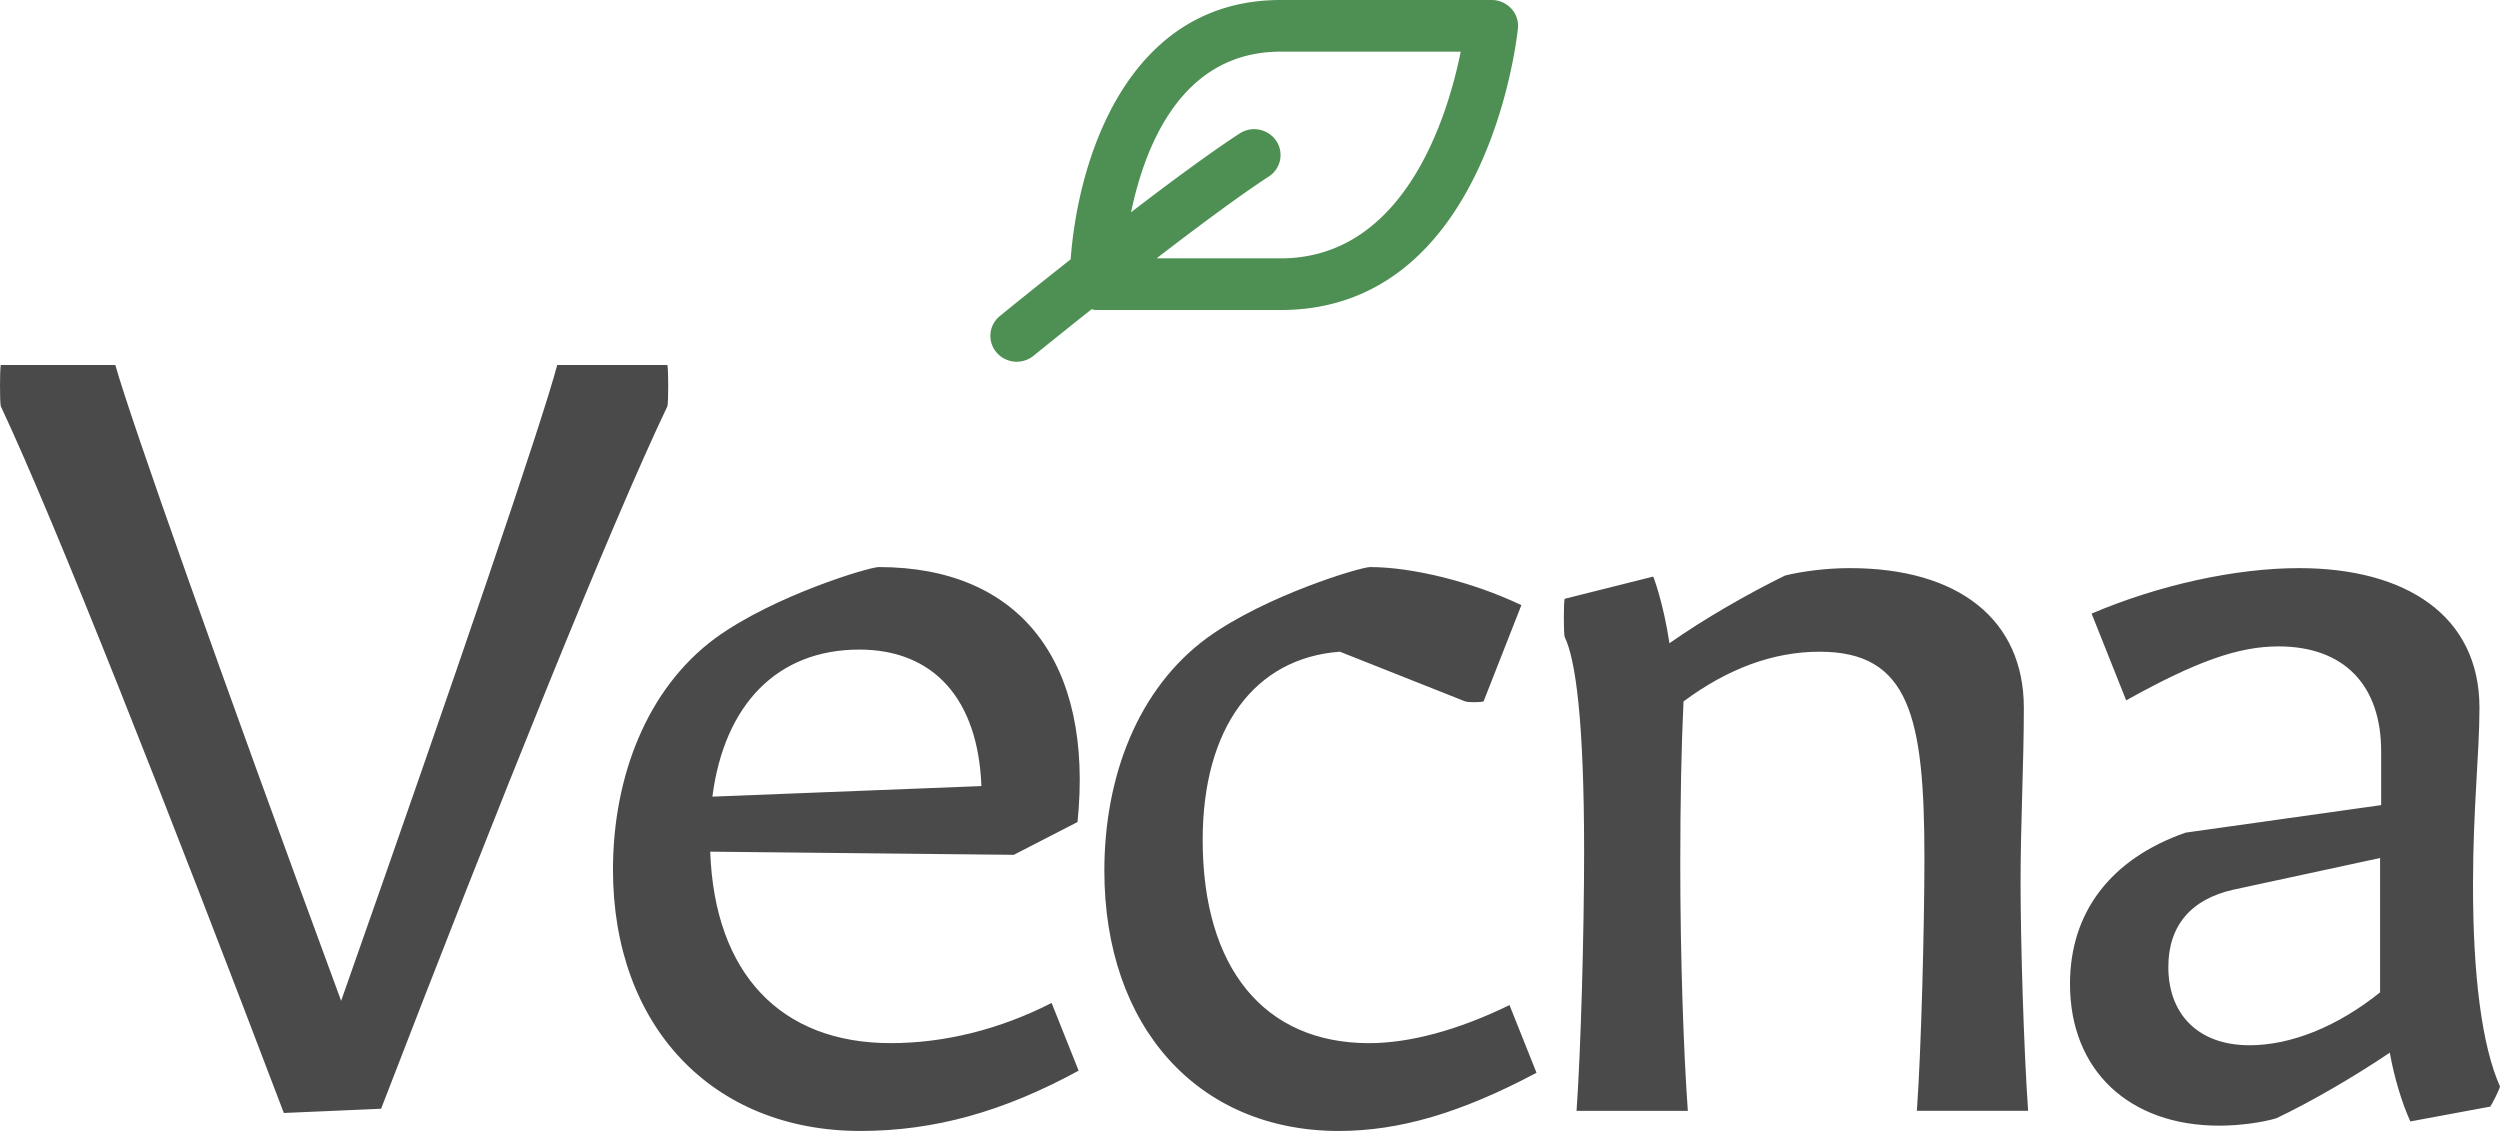 <svg width="84" height="38" viewBox="0 0 84 38" fill="none" xmlns="http://www.w3.org/2000/svg"><path d="M12.805 37.254c3.92-10.167 7.732-19.658 9.62-23.604.036-.107.036-1.244 0-1.386h-3.703c-.472 1.813-3.34 10.237-7.26 21.364C7.36 22.5 4.383 14.077 3.875 12.264H.027c-.036.142-.036 1.28 0 1.386 1.852 3.946 5.59 13.437 9.51 23.746l3.268-.142ZM28.873 21.826c2.505 0 3.993 1.67 4.102 4.586l-9.039.355c.4-3.093 2.178-4.941 4.937-4.941Zm7.369 14.148-.908-2.275c-1.742.889-3.593 1.35-5.408 1.35-3.703 0-5.917-2.346-6.063-6.433l10.2.106 2.142-1.102c.545-5.367-1.923-8.567-6.679-8.567-.326 0-3.52.96-5.481 2.382-2.323 1.706-3.449 4.692-3.449 7.785 0 5.26 3.34 8.78 8.313 8.78 2.469 0 4.792-.64 7.333-2.026ZM51.627 36.045l-.908-2.275c-1.742.853-3.376 1.28-4.719 1.28-3.521 0-5.59-2.524-5.59-6.825 0-3.769 1.742-6.115 4.61-6.328l4.21 1.67c.11.036.509.036.618 0l1.27-3.234c-1.633-.782-3.666-1.28-5.082-1.28-.326 0-3.52.96-5.481 2.382-2.323 1.706-3.449 4.657-3.449 7.82 0 5.261 3.158 8.745 7.878 8.745 2.032 0 4.102-.604 6.642-1.955ZM68.145 37.325c-.145-2.027-.254-5.688-.254-7.679 0-1.99.11-3.98.11-5.865 0-2.95-2.179-4.692-5.845-4.692-.799 0-1.597.107-2.178.249-1.234.604-2.723 1.457-3.884 2.275-.218-1.422-.545-2.24-.545-2.24l-2.977.747c-.036.106-.036 1.173 0 1.28.363.746.654 2.772.654 7.216 0 2.701-.109 6.647-.254 8.709h3.739c-.145-1.991-.254-5.226-.254-8.283 0-2.097.036-3.946.109-5.474 1.488-1.102 3.012-1.67 4.573-1.67 3.013 0 3.521 2.168 3.521 6.93v.036c0 2.24-.108 6.47-.254 8.46h3.74ZM75.578 35.12c-1.706 0-2.722-1.03-2.722-2.63 0-1.386.762-2.275 2.178-2.595l4.937-1.066v4.514c-1.416 1.138-2.977 1.778-4.393 1.778Zm.908 2.453c1.198-.568 2.65-1.421 3.811-2.203.146.817.4 1.67.69 2.31l2.686-.498c.073-.106.29-.533.327-.675-.617-1.386-.907-3.768-.907-6.754 0-2.595.217-4.443.217-5.972 0-3.092-2.468-4.692-6.062-4.692-2.142 0-4.719.569-6.97 1.528l1.162 2.915c2.36-1.315 3.775-1.813 5.118-1.813 2.215 0 3.449 1.316 3.449 3.52v1.813l-6.57.924c-2.541.888-3.885 2.701-3.885 5.083 0 2.915 1.997 4.763 5.01 4.763.69 0 1.452-.106 1.924-.249Z" fill="#4A4A4A"/><path d="M50.776.286A.895.895 0 0 0 50.12 0h-7.092c-5.12 0-6.802 5.298-7.054 8.713-1.302 1.028-2.286 1.83-2.379 1.906a.856.856 0 0 0-.113 1.222.892.892 0 0 0 .681.313c.2 0 .401-.067.567-.202.02-.016.825-.671 1.949-1.563.048.008.093.028.143.028h6.206c6.922 0 7.934-9.076 7.974-9.462a.858.858 0 0 0-.225-.67Zm-7.75 8.395h-4.165c1.352-1.041 2.763-2.092 3.77-2.75a.857.857 0 0 0 .247-1.204.897.897 0 0 0-1.23-.24c-.995.65-2.34 1.644-3.644 2.644.478-2.297 1.73-5.395 5.023-5.395h6.053c-.423 2.103-1.854 6.945-6.053 6.945Z" fill="#4E9054"/></svg>